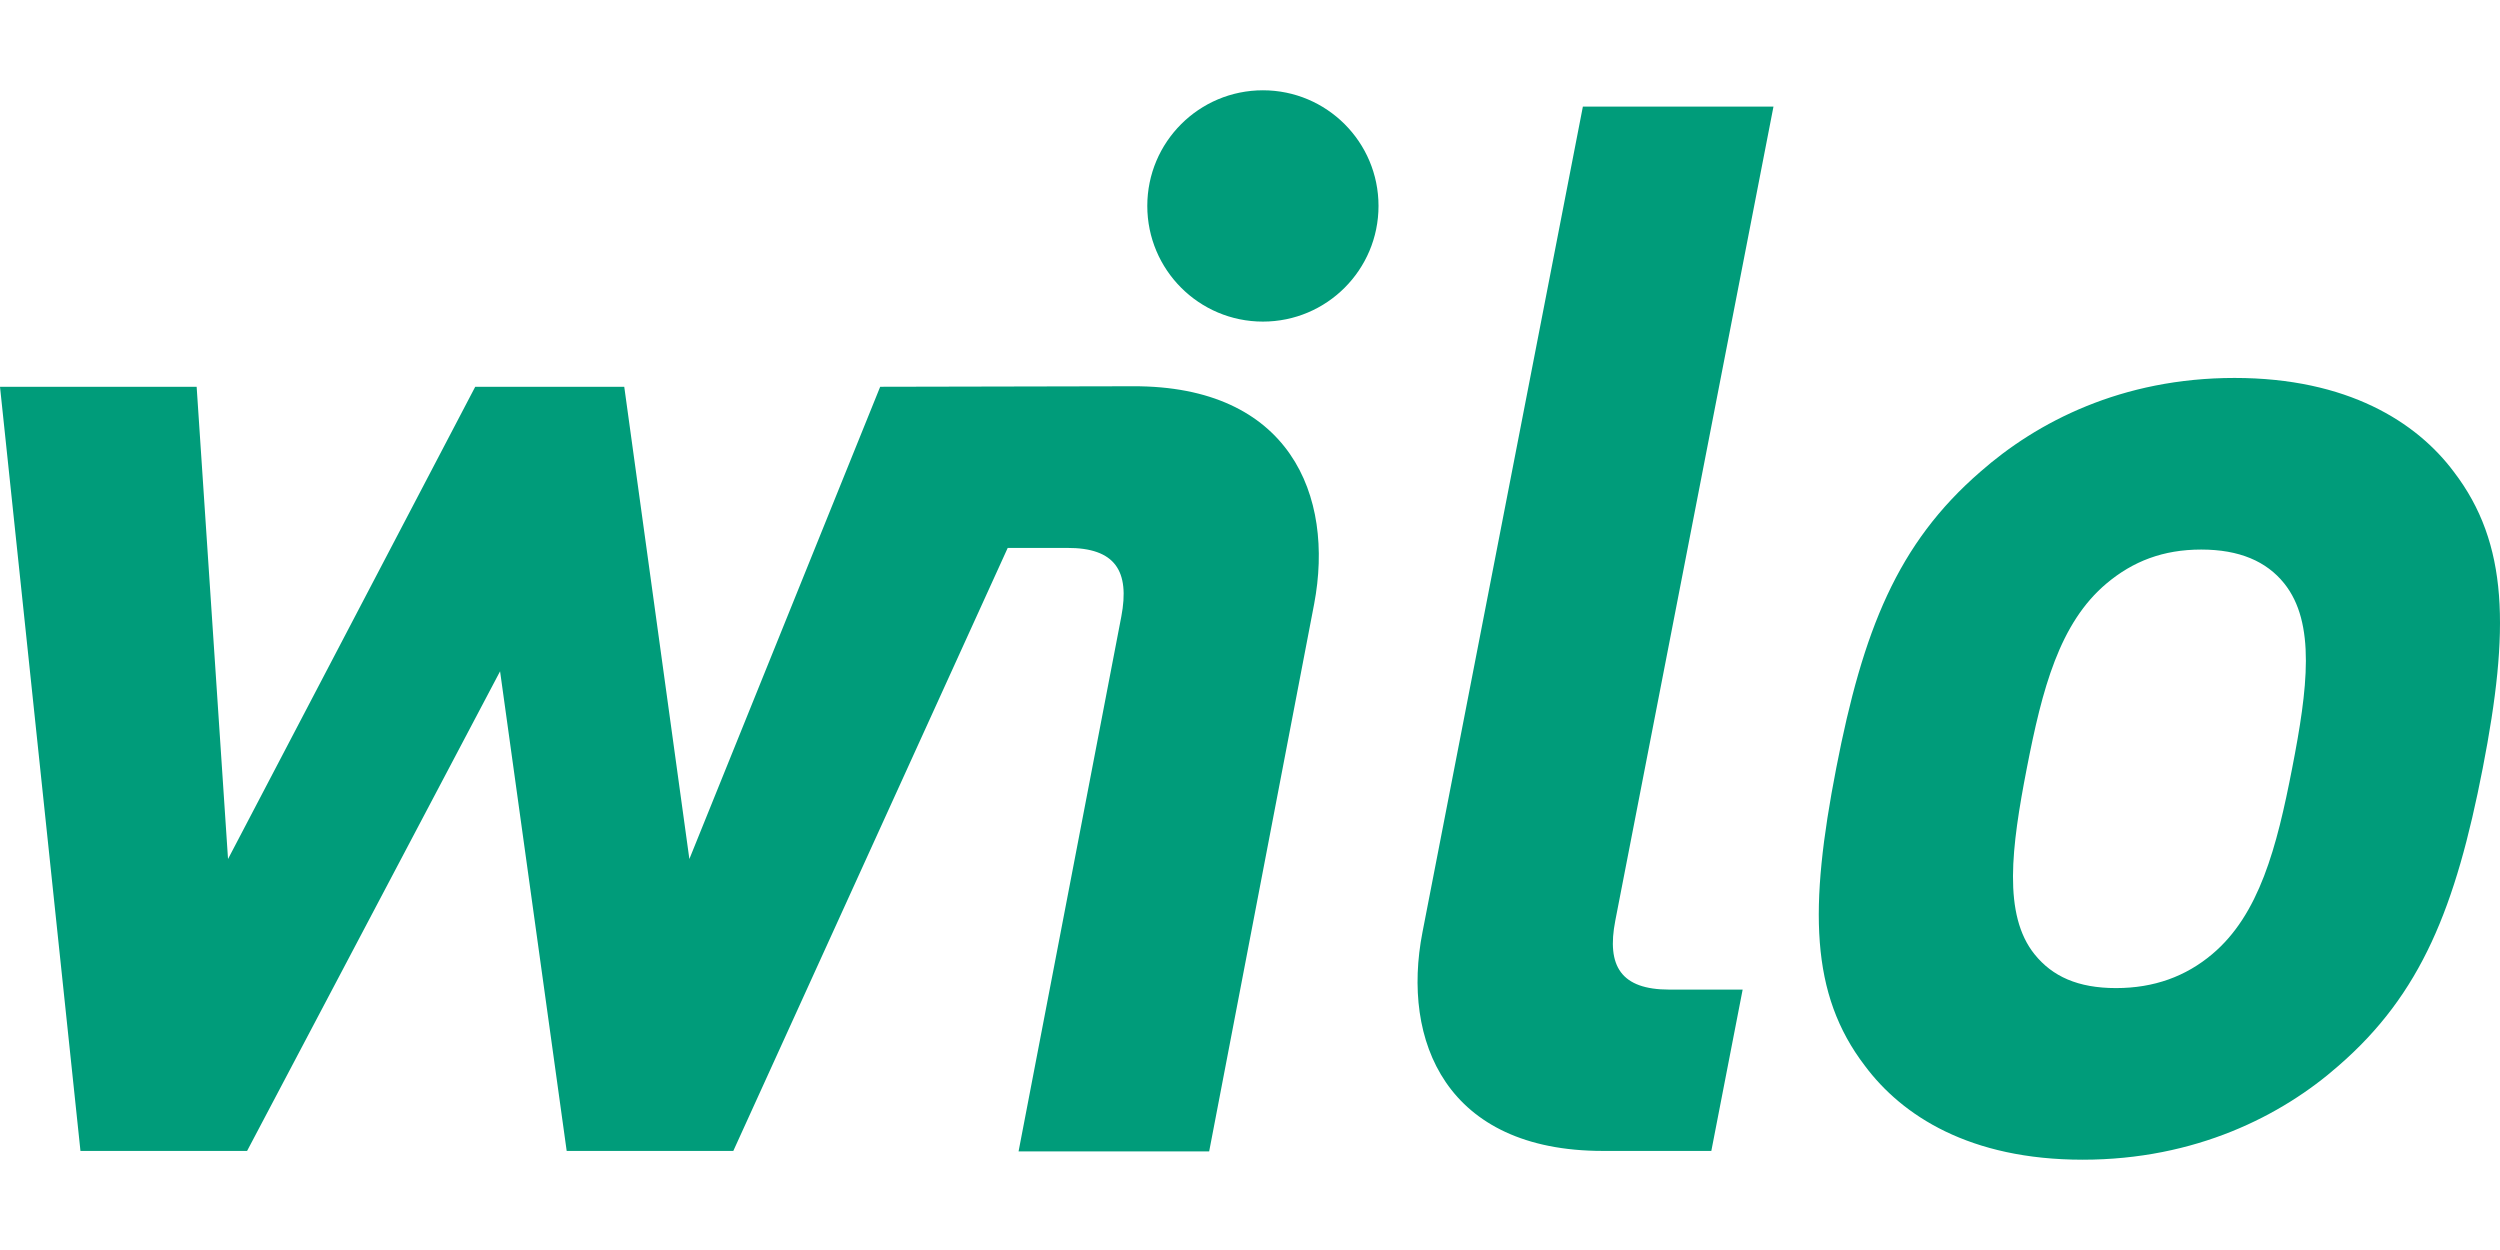 <?xml version="1.0" encoding="utf-8"?>
<!-- Generator: Adobe Illustrator 16.0.4, SVG Export Plug-In . SVG Version: 6.00 Build 0)  -->
<!DOCTYPE svg PUBLIC "-//W3C//DTD SVG 1.1//EN" "http://www.w3.org/Graphics/SVG/1.1/DTD/svg11.dtd">
<svg version="1.1" id="Ebene_1" xmlns="http://www.w3.org/2000/svg" xmlns:xlink="http://www.w3.org/1999/xlink" x="0px" y="0px"
	 width="230px" height="115px" viewBox="0 0 230 115" enable-background="new 0 0 230 115" xml:space="preserve">
<g>
	<defs>
		<rect id="SVGID_1_" y="8.308" width="230" height="98.385"/>
	</defs>
	<clipPath id="SVGID_2_">
		<use xlink:href="#SVGID_1_"  overflow="visible"/>
	</clipPath>
	<path clip-path="url(#SVGID_2_)" fill="#009C7A" d="M225.753,43.408c-3.427-4.586-9.786-8.637-20.172-8.637
		s-18.186,4.05-23.395,8.637c-7.624,6.61-10.791,14.573-13.252,27.256c-2.493,12.818-2.42,20.781,2.638,27.392
		c3.42,4.588,9.649,8.637,20.034,8.637c10.386,0,18.32-4.049,23.532-8.637c7.621-6.61,10.783-14.573,13.276-27.392
		C230.881,57.98,230.811,50.018,225.753,43.408 M210.881,70.664c-1.415,7.288-3.025,13.493-7.378,17.136
		c-2.416,2.027-5.321,3.104-8.828,3.104c-3.509,0-5.86-1.077-7.491-3.104c-2.934-3.643-2.13-9.848-0.715-17.136
		c1.416-7.285,3.001-13.358,7.351-17.001c2.415-2.023,5.187-3.104,8.691-3.104c3.511,0,5.997,1.081,7.628,3.104
		C213.071,57.306,212.301,63.379,210.881,70.664 M148.607,84.698L163.159,9.81h-17.535l-14.759,75.968
		c-1.94,9.985,2.162,20.107,16.595,20.107h9.982l2.882-14.842h-6.744C149.128,91.043,147.794,88.882,148.607,84.698 M80.977,35.583
		L63.422,79.029l-5.991-43.446h-13.71L20.978,79.029l-2.887-43.446H0l7.402,70.302h15.33L46.007,61.76l6.128,44.125h15.329
		l25.244-55.474l5.455-0.003c4.451-0.021,5.793,2.13,4.997,6.318l-9.452,49.202h17.535l9.657-50.356
		c1.898-9.996-2.251-20.098-16.683-20.037L80.977,35.583z"/>
	<path clip-path="url(#SVGID_2_)" fill="#009C7A" d="M116.188,29.587c5.874,0,10.635-4.763,10.635-10.643
		c0-5.874-4.761-10.637-10.635-10.637c-5.875,0-10.637,4.763-10.637,10.637C105.551,24.824,110.313,29.587,116.188,29.587"/>
</g>
</svg>
